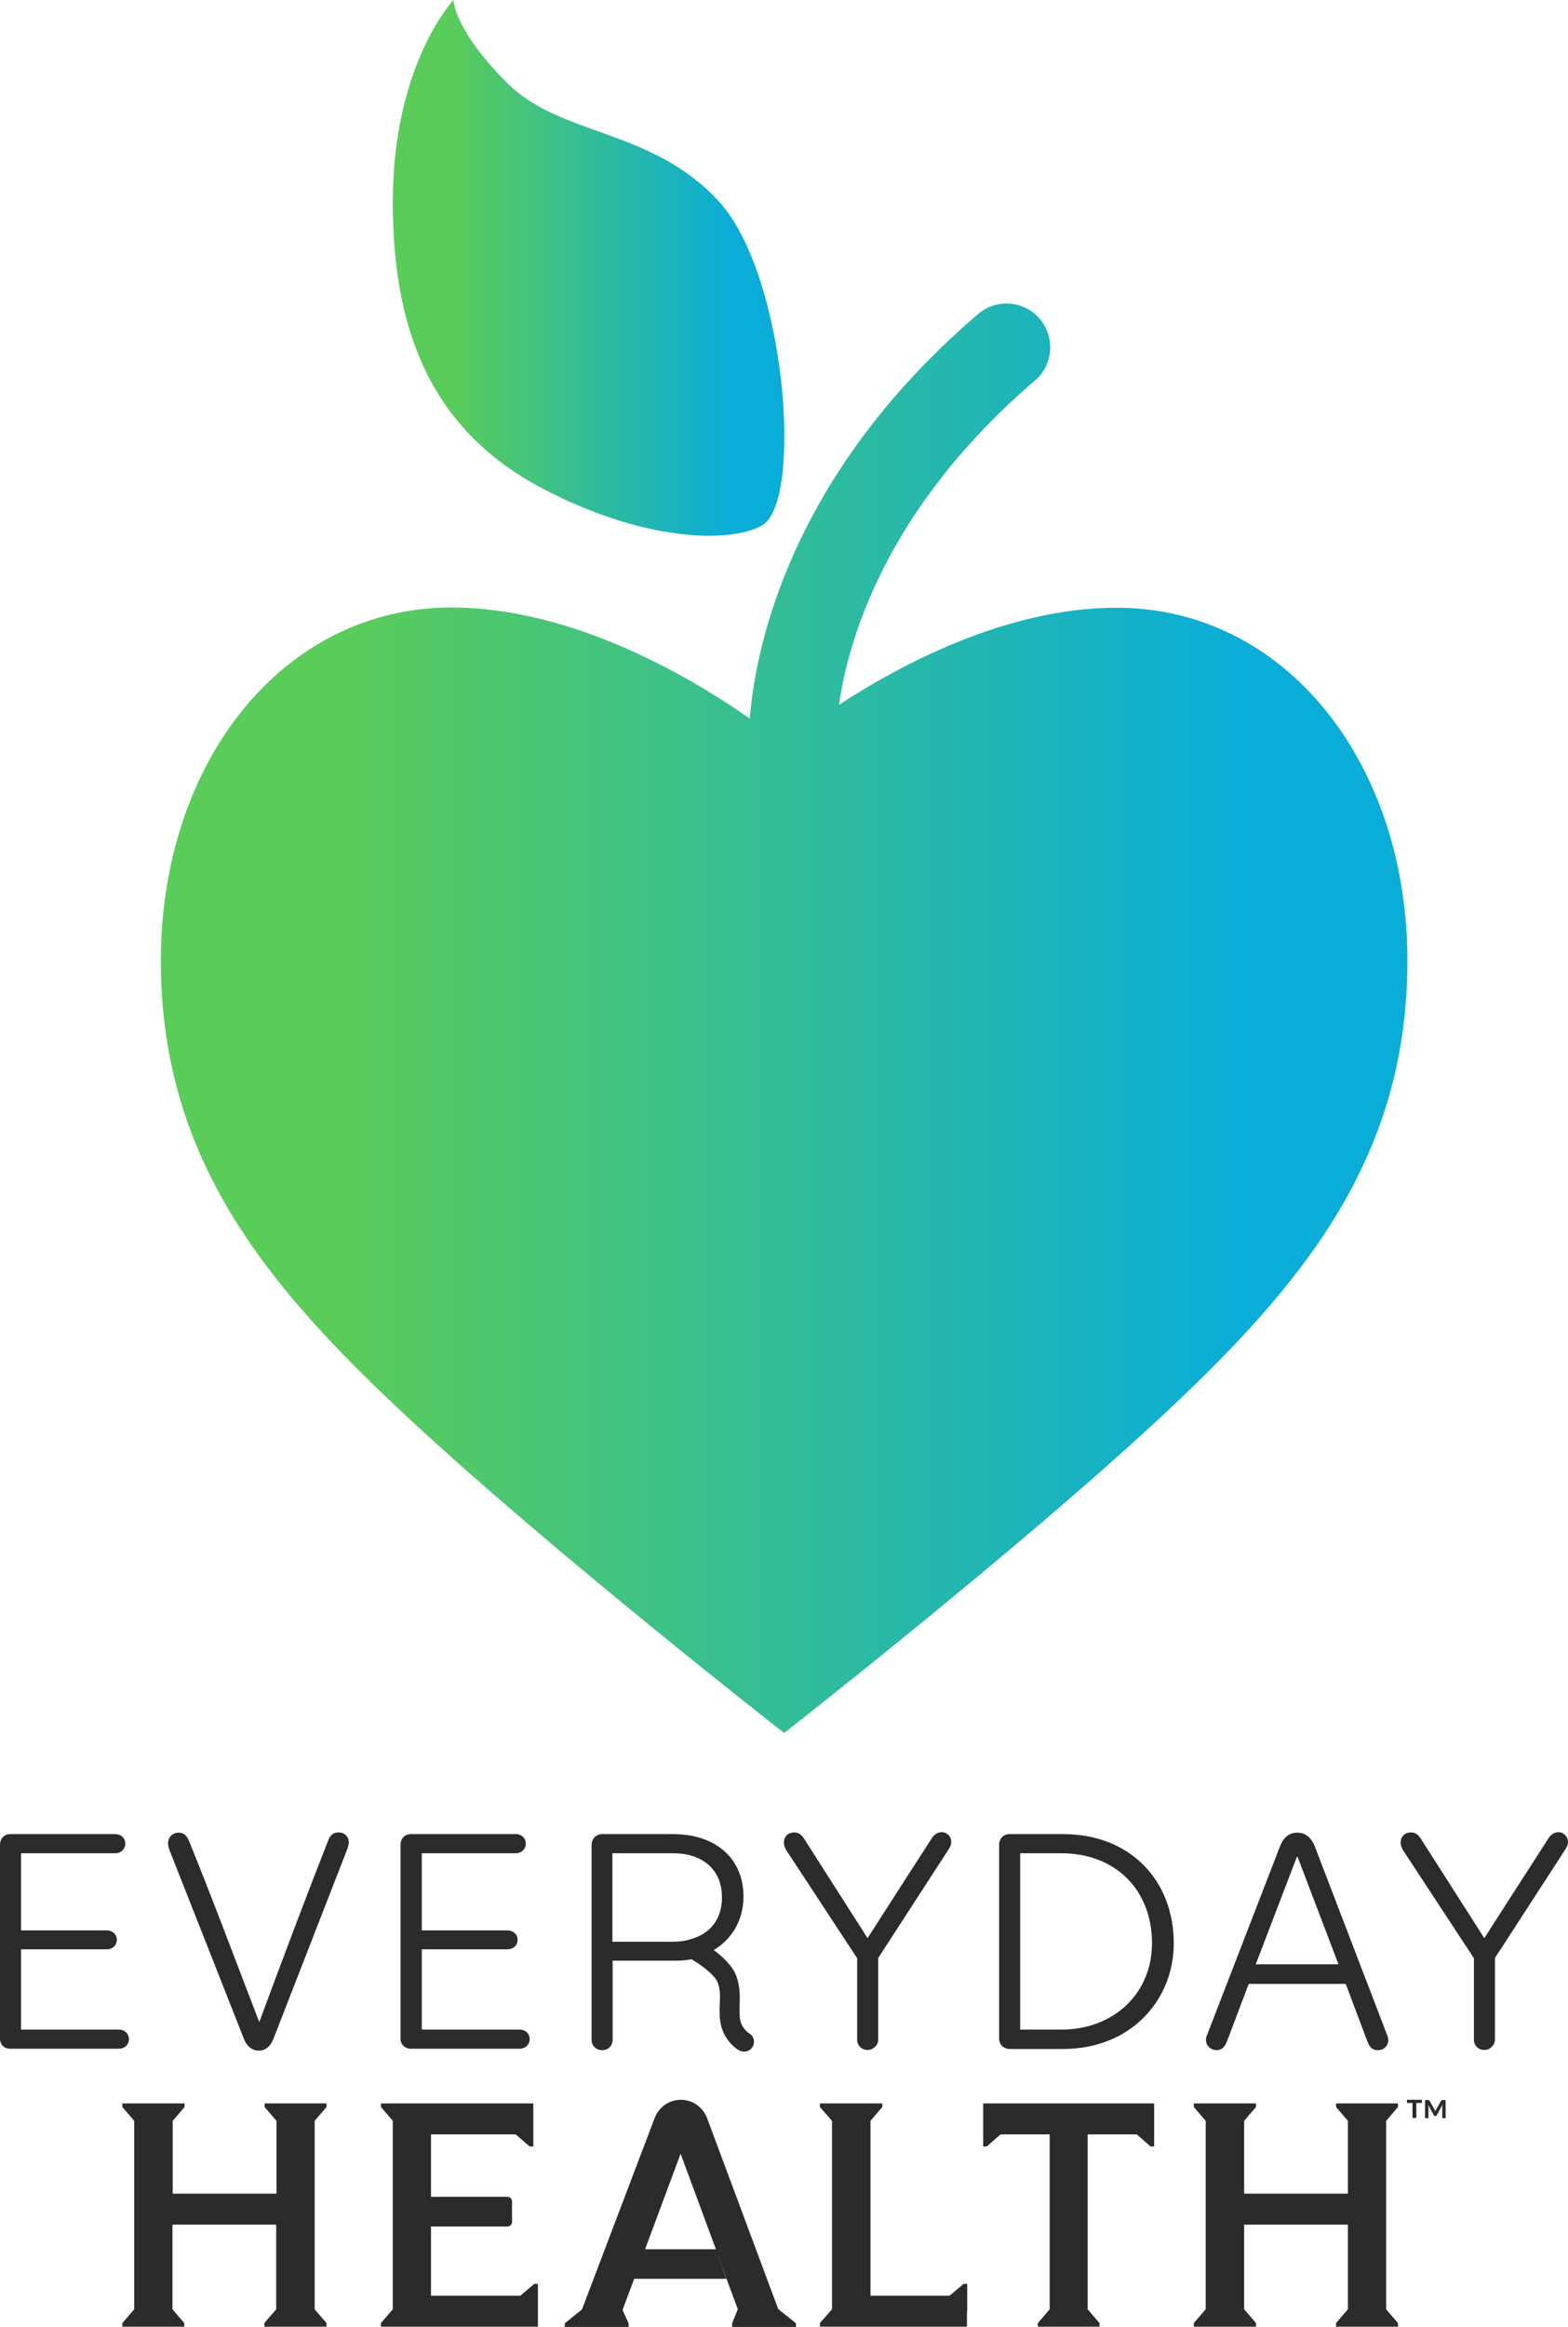 <?xml version="1.0" encoding="UTF-8"?>
<svg xmlns="http://www.w3.org/2000/svg" xmlns:xlink="http://www.w3.org/1999/xlink" version="1.1" id="Capa_1" x="0px" y="0px" width="648.3px" height="961.7px" viewBox="0 0 648.3 961.7" style="enable-background:new 0 0 648.3 961.7;" xml:space="preserve"> <style type="text/css"> .st0{fill:url(#SVGID_1_);} .st1{fill:url(#SVGID_00000061452484442267361450000010539813030478582423_);} .st2{fill:#2A2B2A;} </style> <g> <linearGradient id="SVGID_1_" gradientUnits="userSpaceOnUse" x1="66.527" y1="1907.7" x2="581.758" y2="1907.7" gradientTransform="matrix(1 0 0 -1 0 2328.541)"> <stop offset="0.15" style="stop-color:#5ACC5A"></stop> <stop offset="0.86" style="stop-color:#0AADD7"></stop> </linearGradient> <path class="st0" d="M461.5,251.2c-45.1,0-89,23.4-114.6,40.1c3.7-26.2,19-80.9,81-134c7.6-6.5,8.4-17.9,2-25.5 c-6.5-7.6-17.9-8.5-25.5-2C325.5,197.3,312.2,269.5,310,297c-23.4-16.4-72.6-45.9-123.3-45.9c-70.1,0-120.2,64.4-120.2,146 S109.5,531,169.6,586.8c60.1,55.8,154.6,129.5,154.6,129.5s94.4-73.7,154.6-129.5c60.1-55.8,103.1-108.1,103.1-189.7 S531.6,251.1,461.5,251.2L461.5,251.2z"></path> <linearGradient id="SVGID_00000119821988615889668780000006893204645660763032_" gradientUnits="userSpaceOnUse" x1="162.478" y1="2217.809" x2="324.304" y2="2217.809" gradientTransform="matrix(1 0 0 -1 0 2328.541)"> <stop offset="0.15" style="stop-color:#5ACC5A"></stop> <stop offset="0.86" style="stop-color:#0AADD7"></stop> </linearGradient> <path style="fill:url(#SVGID_00000119821988615889668780000006893204645660763032_);" d="M225.4,202.5 c44.4,22.9,79.4,21.4,90.2,14.3c16.4-11,9.3-103.8-18.6-133.8c-27.9-30.1-65.1-26.5-87.3-48.7S187.5,0,187.5,0 s-25.1,26.5-25.1,83.7S181.1,179.6,225.4,202.5L225.4,202.5z"></path> </g> <g> <path class="st2" d="M0,842.6v-80.1c0-2.6,1.8-4.4,4.2-4.4h43.4c2.5,0,4.2,1.7,4.2,4c0,2.1-1.7,3.9-4.2,3.9H8.7v31.9h35.4 c2.5,0,4.2,1.7,4.2,3.9s-1.7,3.9-4.2,3.9H8.7v33.2h40.4c2.5,0,4.2,1.7,4.2,4c0,2.1-1.7,3.9-4.2,3.9H4.4C1.8,846.9,0,845.1,0,842.6 L0,842.6z"></path> <path class="st2" d="M100.8,842.6L70,764.5c-0.4-1-0.5-2-0.5-2.7c0-2.6,2-4.3,4.4-4.3c1.6,0,3.1,0.7,4.2,3.3 c9.9,24.3,19.6,50.4,29.1,75c9.1-24.6,18.9-50.7,28.5-75.1c1-2.6,2.5-3.3,4.2-3.3c2.6,0,4.3,1.7,4.3,4.1c0,0.9-0.3,1.8-0.5,2.5 l-30.6,78.6c-1.2,3.1-3.3,5-6.1,5S102,845.7,100.8,842.6L100.8,842.6z"></path> <path class="st2" d="M165.6,842.6v-80.1c0-2.6,1.8-4.4,4.2-4.4h43.4c2.5,0,4.2,1.7,4.2,4c0,2.1-1.7,3.9-4.2,3.9h-38.8v31.9h35.4 c2.5,0,4.2,1.7,4.2,3.9s-1.7,3.9-4.2,3.9h-35.4v33.2h40.4c2.5,0,4.2,1.7,4.2,4c0,2.1-1.7,3.9-4.2,3.9h-44.7 C167.5,846.9,165.6,845.1,165.6,842.6L165.6,842.6z"></path> <path class="st2" d="M354.4,843.1v-33.7L325,764.6c-0.5-0.9-0.9-2.1-0.9-2.9c0-2.6,1.7-4.3,4.3-4.3c1.6,0,2.7,0.7,3.8,2.2 l26.5,41.5c8.8-13.7,17.5-27.3,26.3-40.9c1-1.7,2.4-2.9,4.4-2.9c2.1,0,3.9,1.7,3.9,4.1c0,0.8-0.3,1.8-0.9,2.7l-29.3,45.2v33.7 c0,2.4-2.1,4.3-4.3,4.3C356.4,847.4,354.4,845.5,354.4,843.1L354.4,843.1z"></path> <path class="st2" d="M413.1,842.6v-80.1c0-2.6,1.8-4.4,4.4-4.4h22.1c27.7,0,45.7,19.1,45.7,45.2c0,23.4-17.8,43.6-45.7,43.6h-22.1 C414.9,846.9,413.1,845.1,413.1,842.6L413.1,842.6z M438.7,838.9c22.1,0,37.6-15.2,37.6-35.7c0-21.9-14.9-37.2-37.6-37.2h-16.9 v72.9H438.7z"></path> <path class="st2" d="M498.6,843.1c0-0.4,0.1-1.2,0.4-1.8l30.2-78.1c1.4-3.7,3.8-5.7,7.2-5.7s5.9,2.1,7.3,5.9l29.8,77.7 c0.4,1,0.5,1.6,0.5,2.2c0,2.2-1.8,4.1-4.3,4.1c-2,0-3.3-0.9-4.3-3.5l-9-23.9h-40.1l-9.1,24c-1,2.6-2.6,3.4-4.3,3.4 C500.6,847.3,498.6,845.6,498.6,843.1L498.6,843.1z M553.4,811.9l-16.9-44.4h-0.3l-17,44.4H553.4L553.4,811.9z"></path> <path class="st2" d="M609.4,843.1v-33.7L580,764.6c-0.5-0.9-0.9-2.1-0.9-2.9c0-2.6,1.7-4.3,4.3-4.3c1.6,0,2.7,0.7,3.8,2.2 l26.5,41.5c8.8-13.7,17.5-27.3,26.3-40.9c1-1.7,2.4-2.9,4.4-2.9s3.9,1.7,3.9,4.1c0,0.8-0.3,1.8-0.9,2.7l-29.3,45.2v33.7 c0,2.4-2.1,4.3-4.3,4.3C611.3,847.4,609.4,845.5,609.4,843.1L609.4,843.1z"></path> <path class="st2" d="M309.7,840.4c-0.1-0.1-3-1.9-3.7-5.6c-0.3-1.9-0.2-3.9-0.2-6c0.1-3.4,0.3-7.3-1.3-11.9 c-1.5-4.3-5.7-8.1-9.4-10.9c7.7-4.6,12.3-12.5,12.3-22.2c0-14.9-10.7-25.7-29.1-25.7H249c-2.6,0-4.4,2-4.4,4.4v80.6 c0,2.4,1.8,4.3,4.4,4.3s4.3-2,4.3-4.3v-32.7H280c2.4,0,4.4-0.3,5.9-0.6c3.6,2.1,9.7,6.4,10.9,9.8c1.1,3.1,0.9,5.7,0.8,8.8 c-0.1,2.4-0.2,4.9,0.3,7.7c1.3,7.4,6.9,11,7.6,11.3c0.7,0.4,1.4,0.6,2.1,0.6c1.4,0,2.8-0.7,3.6-2 C312.3,844.1,311.7,841.5,309.7,840.4L309.7,840.4z M277.7,802.6h-24.5v-36.6h25.1c11.8,0,20.2,6.4,20.2,18.3 c0,8.9-4.8,14.9-12.8,17.2c-0.1,0-0.3,0.1-0.4,0.1C283.1,802.3,280.6,802.6,277.7,802.6L277.7,802.6z"></path> </g> <g> <g> <path class="st2" d="M122.2,961.7h-12.9v-1.5l4.9-5.7v-35H71.3v35l4.9,5.7v1.5H50.6v-1.5l4.9-5.7v-77.9l-4.9-5.7v-1.5h25.7v1.5 l-4.9,5.7v30.1h42.9v-30.1l-4.9-5.7v-1.5H135v1.5l-4.9,5.7v77.9l4.9,5.7v1.5H122.2z"></path> <path class="st2" d="M209.8,920.3h-31.6v28.6h36.9l5.8-4.9h1.5v17.7h-64.9v-1.5l4.9-5.7v-77.9l-4.9-5.7v-1.5h63v17.8h-1.5l-5.8-5 h-35V908h31.6c1.1,0,1.9,0.9,1.9,1.9v8.5C211.7,919.4,210.9,920.3,209.8,920.3z"></path> <path class="st2" d="M322,954.6l7.1,5.7v1.5h-26.4v-1.5l2.3-5.7h0.1l-8.6-23.2l3.8,10.5h-38.1l-4.8,12.9l2.5,5.5v1.5h-26.4v-1.5 l7.1-5.7l29.6-77.9l0.5-1.3c1.7-4.5,6-7.5,10.8-7.5l0,0c4.8,0,9.1,3,10.8,7.5l0.5,1.3l29,77.8H322L322,954.6z M266.7,929.7h29.3 l-14.6-39.5L266.7,929.7L266.7,929.7z"></path> <path class="st2" d="M399.8,955.4v6.3H339v-1.5l5-5.7v-77.9l-5-5.7v-1.5h25.8v1.5l-4.9,5.7v72.3h32.7l5.8-4.9h1.5V955.4z"></path> <path class="st2" d="M442,961.7h-12.9v-1.5l4.9-5.7v-72.3h-20.3l-5.7,5h-1.5v-17.8h70.7v17.8h-1.5l-5.7-5h-20.3v72.3l4.9,5.7v1.5 H442L442,961.7z"></path> <path class="st2" d="M565.3,961.7h-12.9v-1.5l4.9-5.7v-35h-42.9v35l4.9,5.7v1.5h-25.7v-1.5l4.9-5.7v-77.9l-4.9-5.7v-1.5h25.7v1.5 l-4.9,5.7v30.1h42.9v-30.1l-4.9-5.7v-1.5H578v1.5l-4.9,5.7v77.9l4.9,5.7v1.5H565.3L565.3,961.7z"></path> </g> <path class="st2" d="M587.9,867.9v1.3h-2.3v6.2H584v-6.2h-2.3v-1.3H587.9z M593.2,872.1c0,0.1,0.1,0.2,0.1,0.3 c0,0.1,0.1,0.2,0.1,0.3c0-0.1,0.1-0.2,0.1-0.3c0-0.1,0.1-0.2,0.2-0.3l2.2-3.9c0.1-0.1,0.1-0.2,0.2-0.2s0.2,0,0.3,0h1.3v7.5h-1.4 v-4.6l0.1-1l-2.3,4.3c-0.1,0.2-0.3,0.4-0.6,0.4h-0.2c-0.3,0-0.4-0.1-0.5-0.4l-2.3-4.2l0.1,0.9v4.6h-1.4v-7.5h1.3c0.1,0,0.2,0,0.3,0 s0.1,0.1,0.2,0.2L593.2,872.1L593.2,872.1z"></path> </g> </svg>
